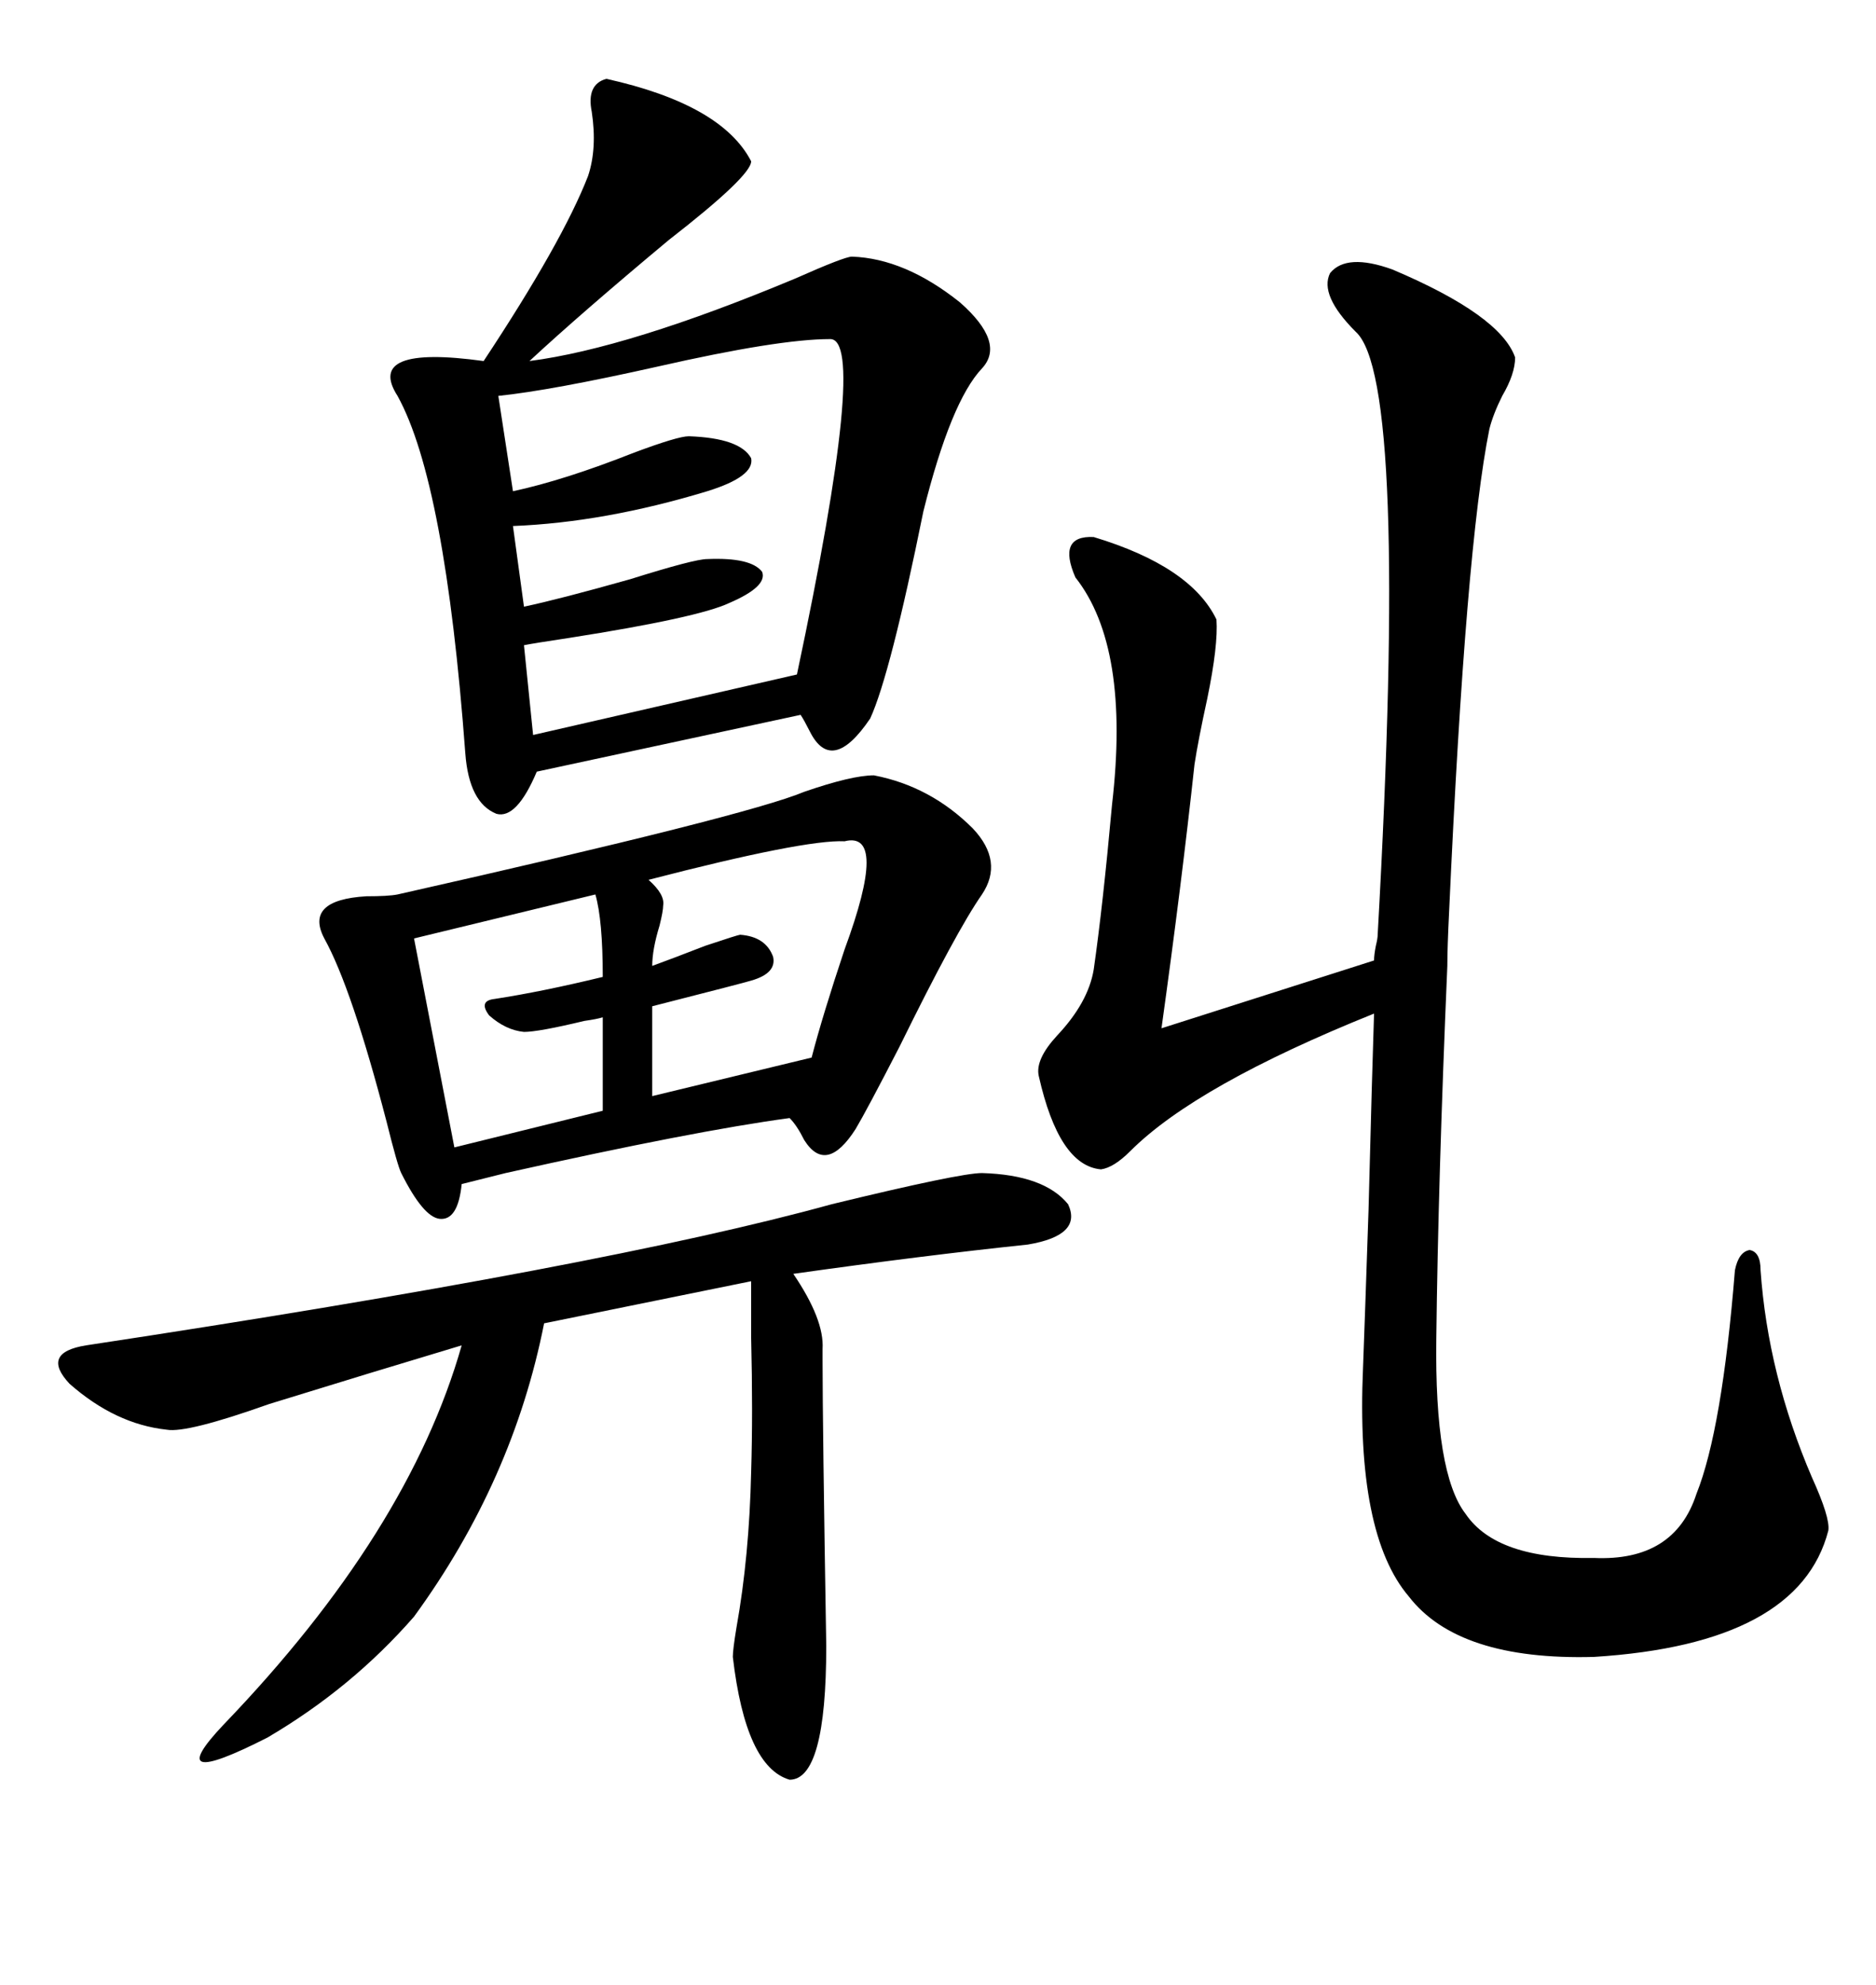 <svg xmlns="http://www.w3.org/2000/svg" xmlns:xlink="http://www.w3.org/1999/xlink" width="300" height="317.285"><path d="M96.97 12.60L96.97 12.60Q115.43 16.70 120.12 25.78L120.12 25.78Q120.12 28.13 106.93 38.38L106.93 38.38Q92.87 50.10 84.67 57.71L84.67 57.71Q100.49 55.66 127.15 44.53L127.15 44.53Q135.06 41.02 136.23 41.02L136.23 41.02Q144.73 41.31 153.52 48.34L153.52 48.34Q160.84 54.79 157.03 58.89L157.03 58.89Q152.05 64.16 147.66 81.74L147.66 81.74Q142.38 107.81 139.16 114.84L139.16 114.84Q133.01 123.93 129.49 116.89L129.49 116.89Q128.61 115.14 128.03 114.26L128.03 114.26L85.84 123.34Q82.62 130.96 79.39 130.08L79.39 130.08Q75 128.32 74.41 120.41L74.41 120.41Q71.19 77.05 63.57 63.28L63.57 63.28Q58.30 55.08 77.34 57.71L77.34 57.71Q89.94 38.67 94.04 28.13L94.04 28.13Q95.51 23.73 94.63 17.87L94.63 17.87Q93.75 13.48 96.97 12.60ZM222.66 43.07L222.66 43.07Q239.94 50.39 242.29 57.13L242.29 57.13Q242.29 59.77 240.23 63.28L240.23 63.28Q238.77 66.21 238.18 68.55L238.18 68.55Q234.38 87.30 231.74 145.61L231.74 145.61Q231.45 151.46 231.45 154.39L231.45 154.39Q229.98 188.67 229.69 213.87L229.69 213.87Q229.39 235.55 234.38 241.99L234.38 241.99Q239.36 249.32 254.88 249.02L254.88 249.02Q267.77 249.61 271.29 238.77L271.29 238.77Q275.39 228.52 277.44 203.03L277.44 203.03Q278.03 200.10 279.79 199.80L279.79 199.80Q281.54 200.10 281.54 203.03L281.54 203.03Q282.71 219.73 289.75 236.13L289.75 236.13Q292.68 242.58 292.38 244.63L292.38 244.63Q287.70 262.79 254.88 264.84L254.88 264.84Q233.20 265.43 225.29 255.18L225.29 255.18Q216.80 245.21 217.97 218.55L217.97 218.55Q218.26 210.94 218.85 193.36L218.85 193.36Q219.43 170.80 219.73 162.01L219.73 162.01Q191.31 173.44 180.76 183.98L180.76 183.98Q178.13 186.62 176.07 186.91L176.07 186.91Q169.34 186.33 166.11 171.97L166.11 171.97Q165.53 169.34 169.04 165.53L169.04 165.53Q174.02 160.25 174.90 154.98L174.90 154.98Q176.37 144.73 177.83 128.61L177.83 128.61Q180.76 103.42 171.97 92.29L171.97 92.29Q169.04 85.55 174.90 85.84L174.90 85.84Q190.43 90.53 194.53 99.02L194.53 99.02Q194.82 103.13 193.07 111.62L193.07 111.62Q191.60 118.36 191.02 122.17L191.02 122.17Q188.96 141.21 185.74 164.36L185.74 164.36L219.73 153.52Q219.73 152.64 220.02 151.17L220.02 151.17Q220.31 150 220.31 149.41L220.31 149.41Q225.29 60.64 216.80 53.03L216.80 53.03Q210.94 47.17 212.70 43.65L212.70 43.65Q215.33 40.43 222.66 43.07ZM139.75 123.93L139.75 123.93Q148.83 125.68 155.57 132.42L155.57 132.42Q160.55 137.70 157.03 142.97L157.03 142.97Q152.93 148.83 143.85 167.29L143.85 167.29Q138.57 177.54 136.82 180.47L136.82 180.47Q132.13 187.79 128.61 182.23L128.61 182.23Q127.44 179.88 126.27 178.71L126.27 178.71Q111.04 180.76 80.86 187.50L80.86 187.50Q76.17 188.67 73.83 189.26L73.83 189.26Q73.24 195.12 70.31 194.82L70.31 194.82Q67.68 194.53 64.16 187.50L64.16 187.50Q63.57 186.33 61.82 179.30L61.82 179.30Q56.25 157.91 51.86 150L51.86 150Q48.63 143.85 58.59 143.26L58.59 143.26Q62.11 143.26 63.57 142.97L63.57 142.97Q119.53 130.37 128.61 126.56L128.61 126.56Q136.23 123.93 139.75 123.93ZM157.03 187.50L157.03 187.50Q166.99 187.79 170.80 192.48L170.80 192.48Q173.14 197.46 164.36 198.93L164.36 198.93Q147.66 200.68 126.86 203.61L126.86 203.61Q131.84 210.94 131.54 215.63L131.54 215.63Q131.54 216.80 131.54 217.38L131.54 217.38Q131.54 227.64 132.13 263.09L132.13 263.09Q132.13 284.47 126.27 284.47L126.27 284.47Q119.24 282.42 117.19 264.84L117.19 264.84Q117.19 263.67 117.77 260.16L117.77 260.16Q119.82 248.73 120.12 235.25L120.12 235.25Q120.41 225.88 120.12 213.87L120.12 213.87Q120.12 208.01 120.12 204.79L120.12 204.79L87.01 211.52Q82.03 236.72 66.21 258.40L66.21 258.40Q56.25 269.82 42.77 277.73L42.77 277.73Q25.49 286.52 35.74 275.68L35.74 275.68Q65.33 244.92 73.83 215.04L73.83 215.04Q59.18 219.43 43.07 224.41L43.07 224.41Q29.88 229.10 26.66 228.52L26.66 228.52Q18.46 227.64 11.13 221.19L11.13 221.19Q6.45 216.21 13.77 215.04L13.77 215.04Q96.97 202.44 133.01 192.48L133.01 192.48Q153.52 187.50 157.03 187.50ZM132.71 54.20L132.71 54.20Q124.51 54.20 105.18 58.59L105.18 58.59Q88.18 62.40 79.69 63.28L79.69 63.28L82.03 78.52Q90.23 76.76 101.37 72.36L101.37 72.36Q108.40 69.73 110.16 69.73L110.16 69.73Q118.36 70.02 120.12 73.24L120.12 73.24Q120.70 76.17 113.09 78.52L113.09 78.52Q96.68 83.50 82.03 84.08L82.03 84.08L83.79 96.97Q89.36 95.80 100.78 92.58L100.78 92.58Q111.04 89.36 113.09 89.36L113.09 89.36Q120.12 89.06 121.88 91.41L121.88 91.41Q122.75 93.75 116.60 96.39L116.60 96.39Q111.62 98.73 91.11 101.95L91.11 101.95Q85.25 102.83 83.79 103.13L83.79 103.13L85.25 117.48L127.44 107.81Q138.87 53.91 132.71 54.20ZM135.06 134.47L135.06 134.47Q128.61 134.18 103.71 140.63L103.71 140.63Q106.35 142.97 106.05 144.73L106.05 144.73Q106.05 145.61 105.47 147.95L105.47 147.95Q104.30 151.76 104.30 154.39L104.30 154.39Q107.52 153.22 112.79 151.17L112.79 151.17Q118.07 149.41 118.36 149.41L118.36 149.41Q122.46 149.71 123.63 152.93L123.63 152.93Q124.22 155.57 120.12 156.74L120.12 156.74Q119.24 157.03 104.30 160.84L104.30 160.84L104.30 175.20L129.79 169.04Q131.54 162.30 135.06 151.76L135.06 151.76Q142.09 132.71 135.06 134.47ZM95.21 142.97L95.21 142.97L66.21 150L72.66 183.40L96.39 177.54L96.39 162.60Q95.51 162.89 93.46 163.18L93.46 163.18Q86.13 164.94 83.79 164.94L83.79 164.94Q80.86 164.65 78.22 162.30L78.22 162.30Q76.46 159.96 79.10 159.67L79.10 159.67Q86.72 158.50 96.39 156.15L96.39 156.15Q96.39 147.07 95.21 142.97Z"/></svg>